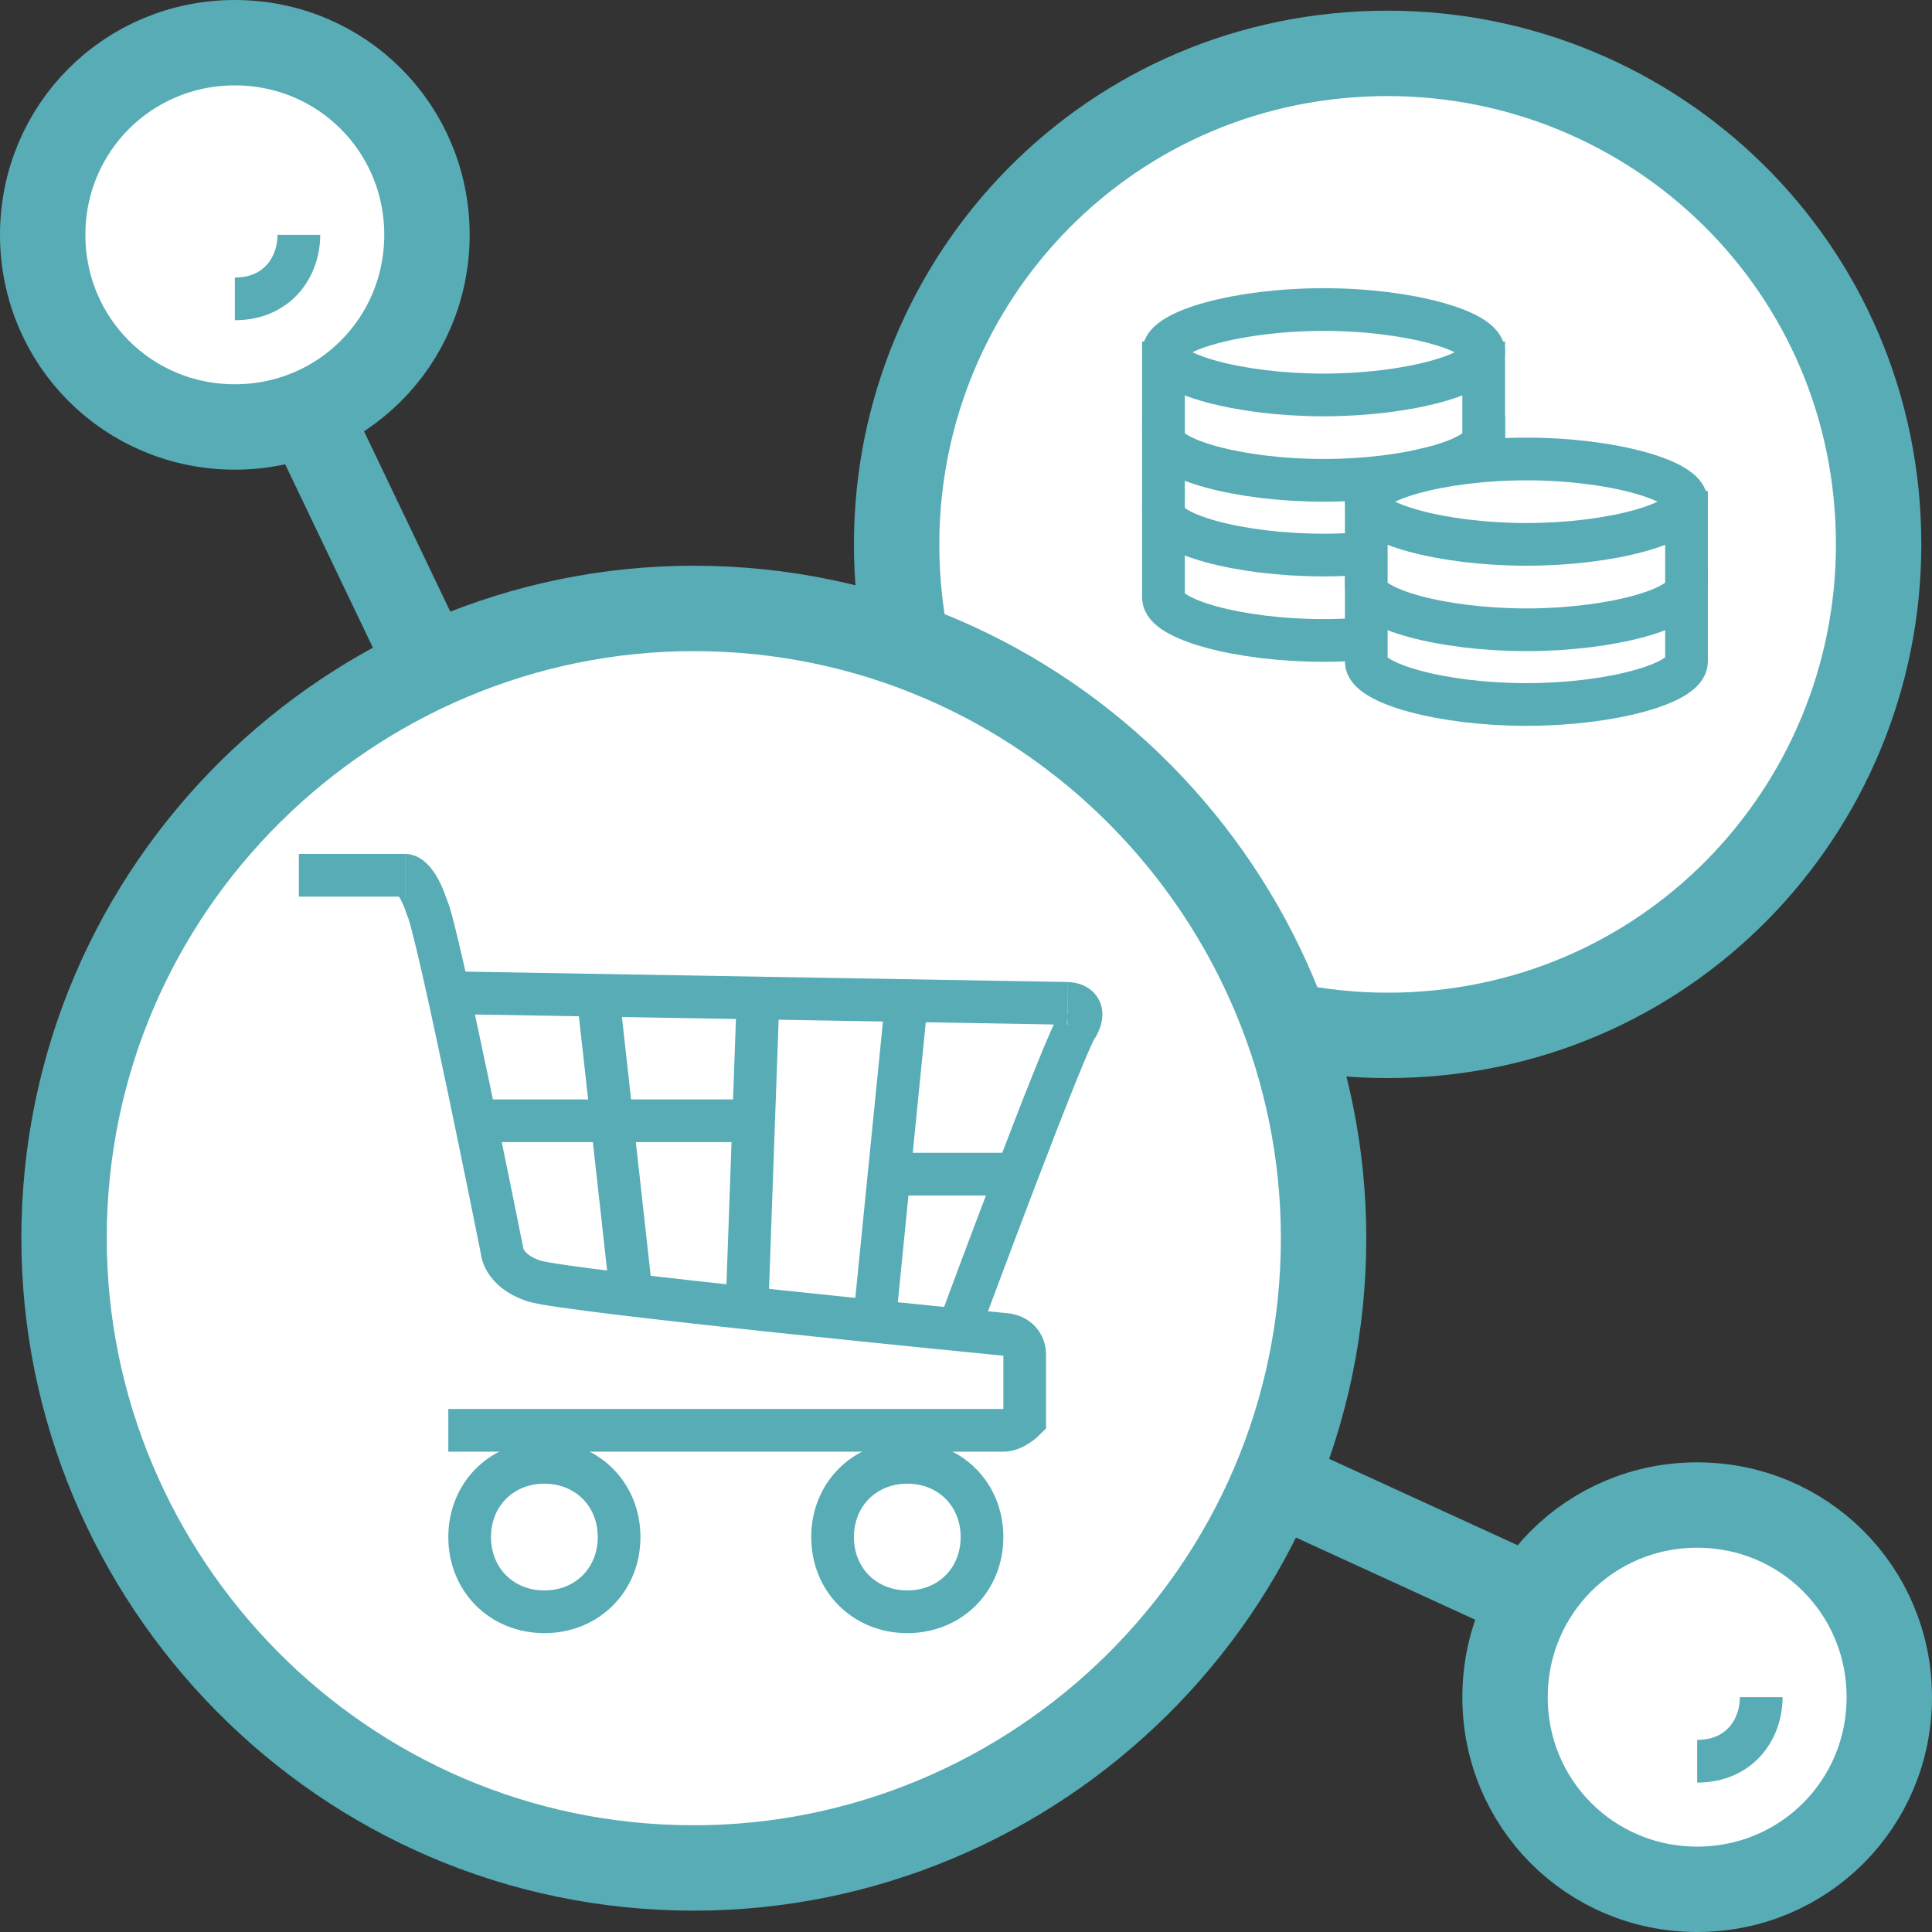 <?xml version="1.0" encoding="UTF-8"?> <svg xmlns="http://www.w3.org/2000/svg" width="181" height="181" viewBox="0 0 181 181" fill="none"><rect x="0" y="0" width="181" height="181" fill="#333333" stroke="none"/> <path fill-rule="evenodd" clip-rule="evenodd" d="M130 5C155 5 176 25 176 51C176 76 156 97 130 97C105 97 84 77 84 51C84 26 104 5 130 5Z" fill="white" stroke="#57ACB6" stroke-width="8" stroke-miterlimit="22.926"></path> <path fill-rule="evenodd" clip-rule="evenodd" d="M22 4C32 4 40 12 40 22C40 32 32 40 22 40C12 40 4 32 4 22C4 12 12 4 22 4Z" fill="white" stroke="#57ACB6" stroke-width="8" stroke-miterlimit="22.926"></path> <path fill-rule="evenodd" clip-rule="evenodd" d="M159 141C169 141 177 149 177 159C177 169 169 177 159 177C149 177 141 169 141 159C141 149 149 141 159 141Z" fill="white" stroke="#57ACB6" stroke-width="8" stroke-miterlimit="22.926"></path> <path d="M28 22C28 25 26 28 22 28" stroke="#57ACB6" stroke-width="4" stroke-miterlimit="22.926"></path> <path d="M165 159C165 162 163 165 159 165" stroke="#57ACB6" stroke-width="4" stroke-miterlimit="22.926"></path> <path d="M29 39L40 62" stroke="#57ACB6" stroke-width="8" stroke-miterlimit="22.926"></path> <path d="M120 139L144 150" stroke="#57ACB6" stroke-width="8" stroke-miterlimit="22.926"></path> <path fill-rule="evenodd" clip-rule="evenodd" d="M65 57C98 57 124 84 124 116C124 149 97 175 65 175C32 175 6 148 6 116C6 83 33 57 65 57Z" fill="white" stroke="#57ACB6" stroke-width="8" stroke-miterlimit="22.926"></path> <path d="M28 82H38" stroke="#57ACB6" stroke-width="4" stroke-miterlimit="22.926"></path> <path d="M38 82C38 82 39 82 40 85C41 87 47 117 47 117C47 117 47 119 50 120C53 121 94 125 94 125C94 125 96 125 96 127C96 128 96 133 96 133C96 133 95 134 94 134C92 134 42 134 42 134" stroke="#57ACB6" stroke-width="4" stroke-miterlimit="22.926"></path> <path d="M42 93L100 94" stroke="#57ACB6" stroke-width="4" stroke-miterlimit="22.926"></path> <path d="M100 94C100 94 102 94 101 96C100 97 90 124 90 124" stroke="#57ACB6" stroke-width="4" stroke-miterlimit="22.926"></path> <path d="M56 93L59 120" stroke="#57ACB6" stroke-width="4" stroke-miterlimit="22.926"></path> <path d="M85 93L82 123" stroke="#57ACB6" stroke-width="4" stroke-miterlimit="22.926"></path> <path d="M71 94L70 122" stroke="#57ACB6" stroke-width="4" stroke-miterlimit="22.926"></path> <path d="M45 105H70" stroke="#57ACB6" stroke-width="4" stroke-miterlimit="22.926"></path> <path d="M84 110H96" stroke="#57ACB6" stroke-width="4" stroke-miterlimit="22.926"></path> <path fill-rule="evenodd" clip-rule="evenodd" d="M51 137C55 137 58 140 58 144C58 148 55 151 51 151C47 151 44 148 44 144C44 140 47 137 51 137Z" fill="white" stroke="#57ACB6" stroke-width="4" stroke-miterlimit="22.926"></path> <path fill-rule="evenodd" clip-rule="evenodd" d="M85 137C89 137 92 140 92 144C92 148 89 151 85 151C81 151 78 148 78 144C78 140 81 137 85 137Z" fill="white" stroke="#57ACB6" stroke-width="4" stroke-miterlimit="22.926"></path> <path fill-rule="evenodd" clip-rule="evenodd" d="M139 56C139 58 132 60 124 60C116 60 109 58 109 56V49H139V56Z" fill="white" stroke="#57ACB6" stroke-width="4" stroke-miterlimit="22.926"></path> <path fill-rule="evenodd" clip-rule="evenodd" d="M124 44C132 44 139 46 139 48C139 50 132 52 124 52C116 52 109 50 109 48C109 46 116 44 124 44Z" fill="white" stroke="#57ACB6" stroke-width="2" stroke-miterlimit="22.926"></path> <path fill-rule="evenodd" clip-rule="evenodd" d="M139 48C139 50 132 52 124 52C116 52 109 50 109 48V41H139V48Z" fill="white" stroke="#57ACB6" stroke-width="4" stroke-miterlimit="22.926"></path> <path fill-rule="evenodd" clip-rule="evenodd" d="M124 37C132 37 139 39 139 41C139 43 132 45 124 45C116 45 109 43 109 41C109 39 116 37 124 37Z" fill="white" stroke="#57ACB6" stroke-width="2" stroke-miterlimit="22.926"></path> <path fill-rule="evenodd" clip-rule="evenodd" d="M139 41C139 43 132 45 124 45C116 45 109 43 109 41V34H139V41Z" fill="white" stroke="#57ACB6" stroke-width="4" stroke-miterlimit="22.926"></path> <path fill-rule="evenodd" clip-rule="evenodd" d="M124 29C132 29 139 31 139 33C139 35 132 37 124 37C116 37 109 35 109 33C109 31 116 29 124 29Z" fill="white" stroke="#57ACB6" stroke-width="4" stroke-miterlimit="22.926"></path> <path fill-rule="evenodd" clip-rule="evenodd" d="M158 62C158 64 151 66 143 66C135 66 128 64 128 62V55H158V62Z" fill="white" stroke="#57ACB6" stroke-width="4" stroke-miterlimit="22.926"></path> <path fill-rule="evenodd" clip-rule="evenodd" d="M143 51C151 51 158 53 158 55C158 57 151 59 143 59C135 59 128 57 128 55C128 53 135 51 143 51Z" fill="white" stroke="#57ACB6" stroke-width="2" stroke-miterlimit="22.926"></path> <path fill-rule="evenodd" clip-rule="evenodd" d="M158 55C158 57 151 59 143 59C135 59 128 57 128 55V48H158V55Z" fill="white" stroke="#57ACB6" stroke-width="4" stroke-miterlimit="22.926"></path> <path fill-rule="evenodd" clip-rule="evenodd" d="M143 43C151 43 158 45 158 47C158 49 151 51 143 51C135 51 128 49 128 47C128 45 135 43 143 43Z" fill="white" stroke="#57ACB6" stroke-width="4" stroke-miterlimit="22.926"></path> </svg> 